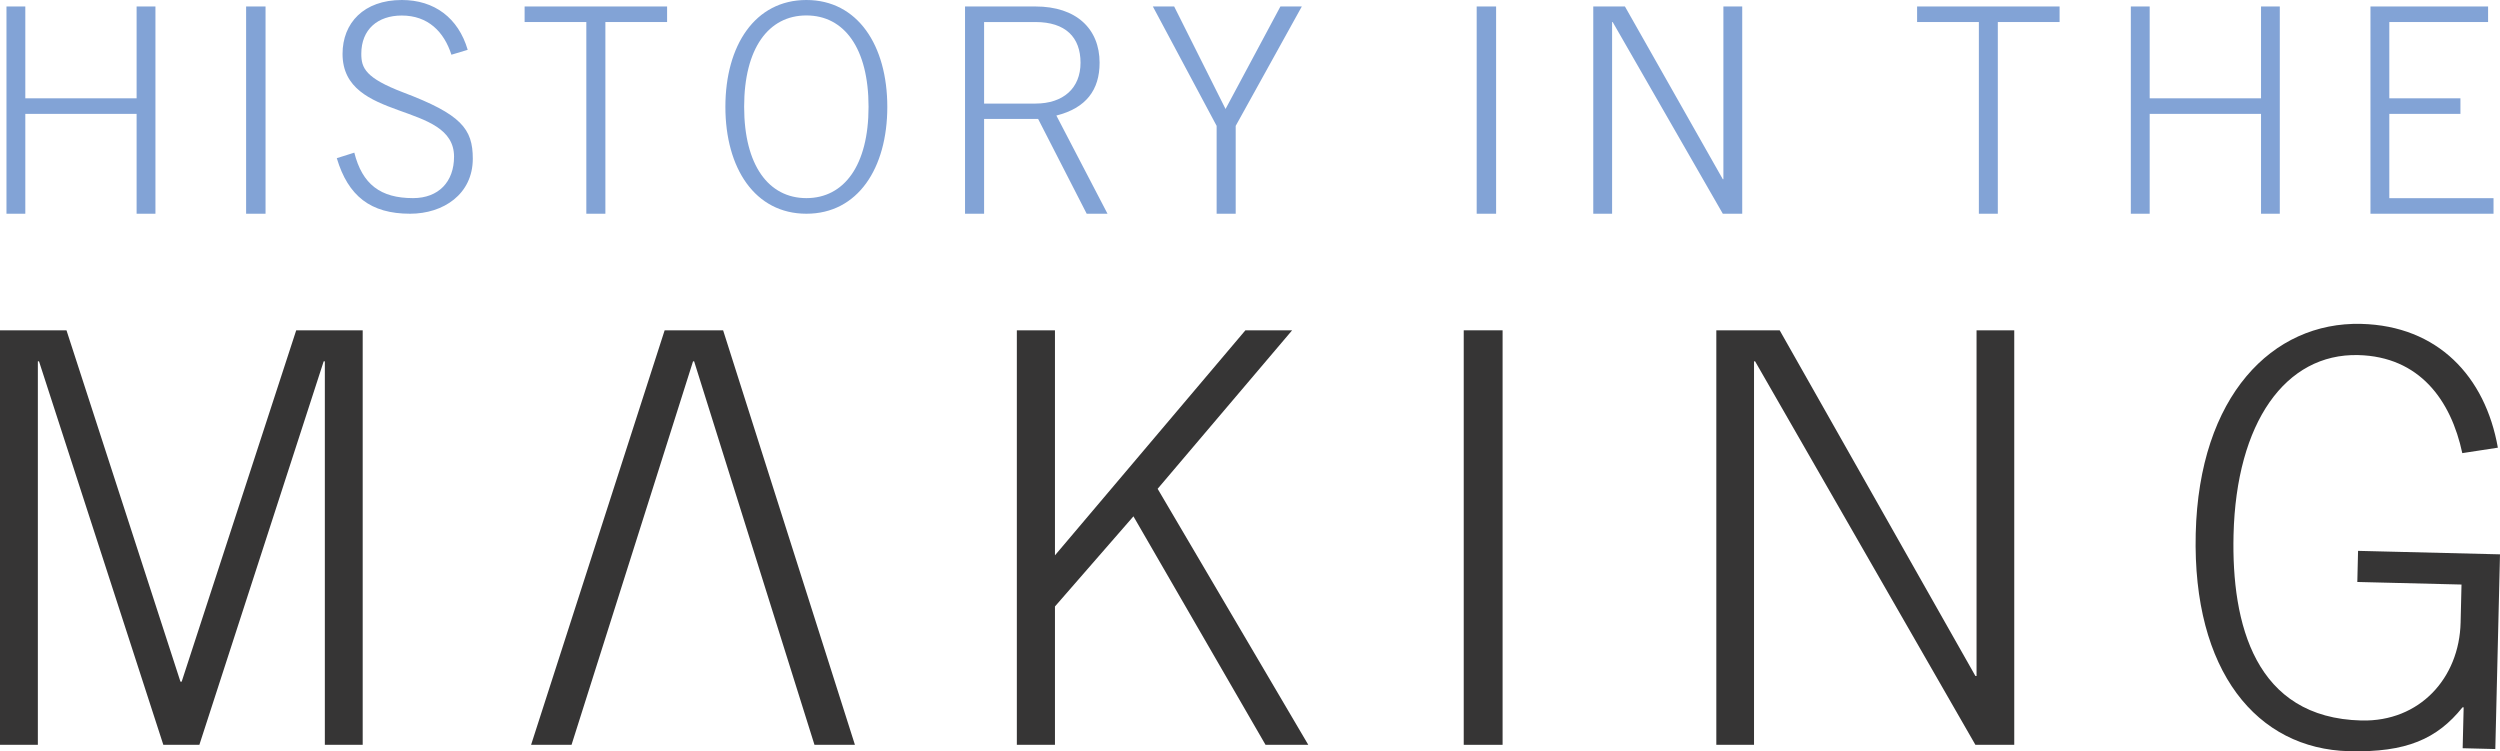 <svg xmlns="http://www.w3.org/2000/svg" xmlns:xlink="http://www.w3.org/1999/xlink" width="386px" height="116px" viewBox="0 0 386 116"><title>him-logo copy 2</title><g id="HiM" stroke="none" stroke-width="1" fill="none" fill-rule="evenodd"><g id="him-logo-copy-2" transform="translate(0, 0.161)" fill-rule="nonzero"><polygon id="Path" fill="#82A3D6" points="21.092 0.839 21.092 15.019 3.908 15.019 3.908 0.839 1 0.839 1 32.839 3.908 32.839 3.908 17.421 21.092 17.421 21.092 32.839 24 32.839 24 0.839"></polygon><rect id="Rectangle" fill="#82A3D6" x="38" y="0.839" width="3" height="32"></rect><path d="M54.704,23.403 C55.936,28.301 58.755,30.429 63.77,30.429 C67.731,30.429 70.105,27.891 70.105,24.032 C70.105,15.403 52.889,18.788 52.889,8.16 C52.889,3.403 56.152,-0.161 62.043,-0.161 C67.058,-0.161 70.765,2.596 72.213,7.532 L69.699,8.288 C68.556,4.737 66.093,2.237 62.03,2.237 C58.336,2.237 55.784,4.365 55.784,8.147 C55.784,10.327 56.406,11.878 62.259,14.109 C71.197,17.493 73,19.711 73,24.339 C73,29.814 68.467,32.839 63.313,32.839 C57.231,32.839 53.752,30.121 52,24.262 L54.679,23.416 L54.704,23.403 Z" id="Path" fill="#82A3D6"></path><polygon id="Path" fill="#82A3D6" points="81 0.839 103 0.839 103 3.241 93.471 3.241 93.471 32.839 90.529 32.839 90.529 3.241 81 3.241"></polygon><path d="M124.506,-0.161 C116.565,-0.161 112,6.865 112,16.339 C112,25.814 116.565,32.839 124.506,32.839 C132.448,32.839 137,25.814 137,16.339 C137,6.865 132.435,-0.161 124.506,-0.161 L124.506,-0.161 Z M124.506,30.429 C118.677,30.429 114.896,25.365 114.896,16.327 C114.896,7.288 118.664,2.224 124.506,2.224 C130.349,2.224 134.104,7.288 134.104,16.327 C134.104,25.365 130.336,30.429 124.506,30.429 Z" id="Shape" fill="#82A3D6"></path><path d="M163.092,17.683 C167.683,16.533 169.778,13.734 169.778,9.529 C169.778,4.303 166.204,0.839 159.878,0.839 L149,0.839 L149,32.839 L151.944,32.839 L151.944,18.207 L160.289,18.207 L167.786,32.839 L171,32.839 L163.105,17.683 L163.092,17.683 Z M159.878,15.83 L151.944,15.83 L151.944,3.242 L159.878,3.242 C164.52,3.242 166.834,5.593 166.834,9.529 C166.834,13.466 164.16,15.83 159.878,15.83 Z" id="Shape" fill="#82A3D6"></path><polygon id="Path" fill="#82A3D6" points="187.848 19.273 178 0.839 181.291 0.839 189.224 16.667 197.696 0.839 201 0.839 190.792 19.273 190.792 32.839 187.848 32.839"></polygon><rect id="Rectangle" fill="#82A3D6" x="228" y="0.839" width="3" height="32"></rect><polygon id="Path" fill="#82A3D6" points="246 0.839 250.89 0.839 266.003 27.512 266.092 27.512 266.092 0.839 269 0.839 269 32.839 266.003 32.839 248.997 3.241 248.908 3.241 248.908 32.839 246 32.839"></polygon><polygon id="Path" fill="#82A3D6" points="296 0.839 318 0.839 318 3.241 308.463 3.241 308.463 32.839 305.537 32.839 305.537 3.241 296 3.241"></polygon><polygon id="Path" fill="#82A3D6" points="329 0.839 331.91 0.839 331.91 15.019 349.103 15.019 349.103 0.839 352 0.839 352 32.839 349.103 32.839 349.103 17.421 331.91 17.421 331.91 32.839 329 32.839"></polygon><polygon id="Path" fill="#82A3D6" points="366 32.839 366 0.839 384.161 0.839 384.161 3.241 368.91 3.241 368.91 15.019 379.891 15.019 379.891 17.421 368.91 17.421 368.91 30.438 385 30.438 385 32.839"></polygon><polygon id="Path" fill="#363535" points="45.735 50.839 28.051 105.087 27.86 105.087 10.265 50.839 1.98951966e-13 50.839 1.98951966e-13 114.839 5.844 114.839 5.844 55.626 6.022 55.626 25.218 114.839 30.782 114.839 49.978 55.626 50.156 55.626 50.156 114.839 56 114.839 56 50.839"></polygon><polygon id="Path" fill="#363535" points="102.621 50.839 82 114.839 88.245 114.839 107.006 55.626 107.173 55.626 125.755 114.839 132 114.839 111.649 50.839"></polygon><polygon id="Path" fill="#363535" points="192.289 50.839 162.886 85.583 162.886 50.839 157 50.839 157 114.839 162.886 114.839 162.886 93.476 175.003 79.561 195.398 114.839 202 114.839 178.739 75.309 199.505 50.839"></polygon><rect id="Rectangle" fill="#363535" x="226" y="50.839" width="6" height="64"></rect><polygon id="Path" fill="#363535" points="305.179 50.839 305.179 104.209 305.002 104.209 274.782 50.839 265 50.839 265 114.839 270.821 114.839 270.821 55.626 270.986 55.626 305.002 114.839 311 114.839 311 50.839"></polygon><path d="M380.184,69.829 C378.432,61.601 373.556,54.893 364.096,54.663 C352.872,54.395 345.279,65.063 344.859,82.401 C344.529,96.187 348.161,110.688 364.604,111.084 C373.62,111.301 379.715,104.517 379.918,95.969 L380.057,90.092 L363.97,89.696 L364.084,84.892 L386,85.429 L385.276,115.492 L380.235,115.364 L380.388,109.053 L380.21,109.053 C376.286,113.933 371.55,116.041 362.712,115.824 C348.478,115.479 338.511,103.495 339.019,82.235 C339.526,60.975 350.853,49.514 364.554,49.846 C376.401,50.14 383.727,57.959 385.67,68.96 L380.172,69.803 L380.184,69.829 Z" id="Path" fill="#363535"></path></g></g></svg>